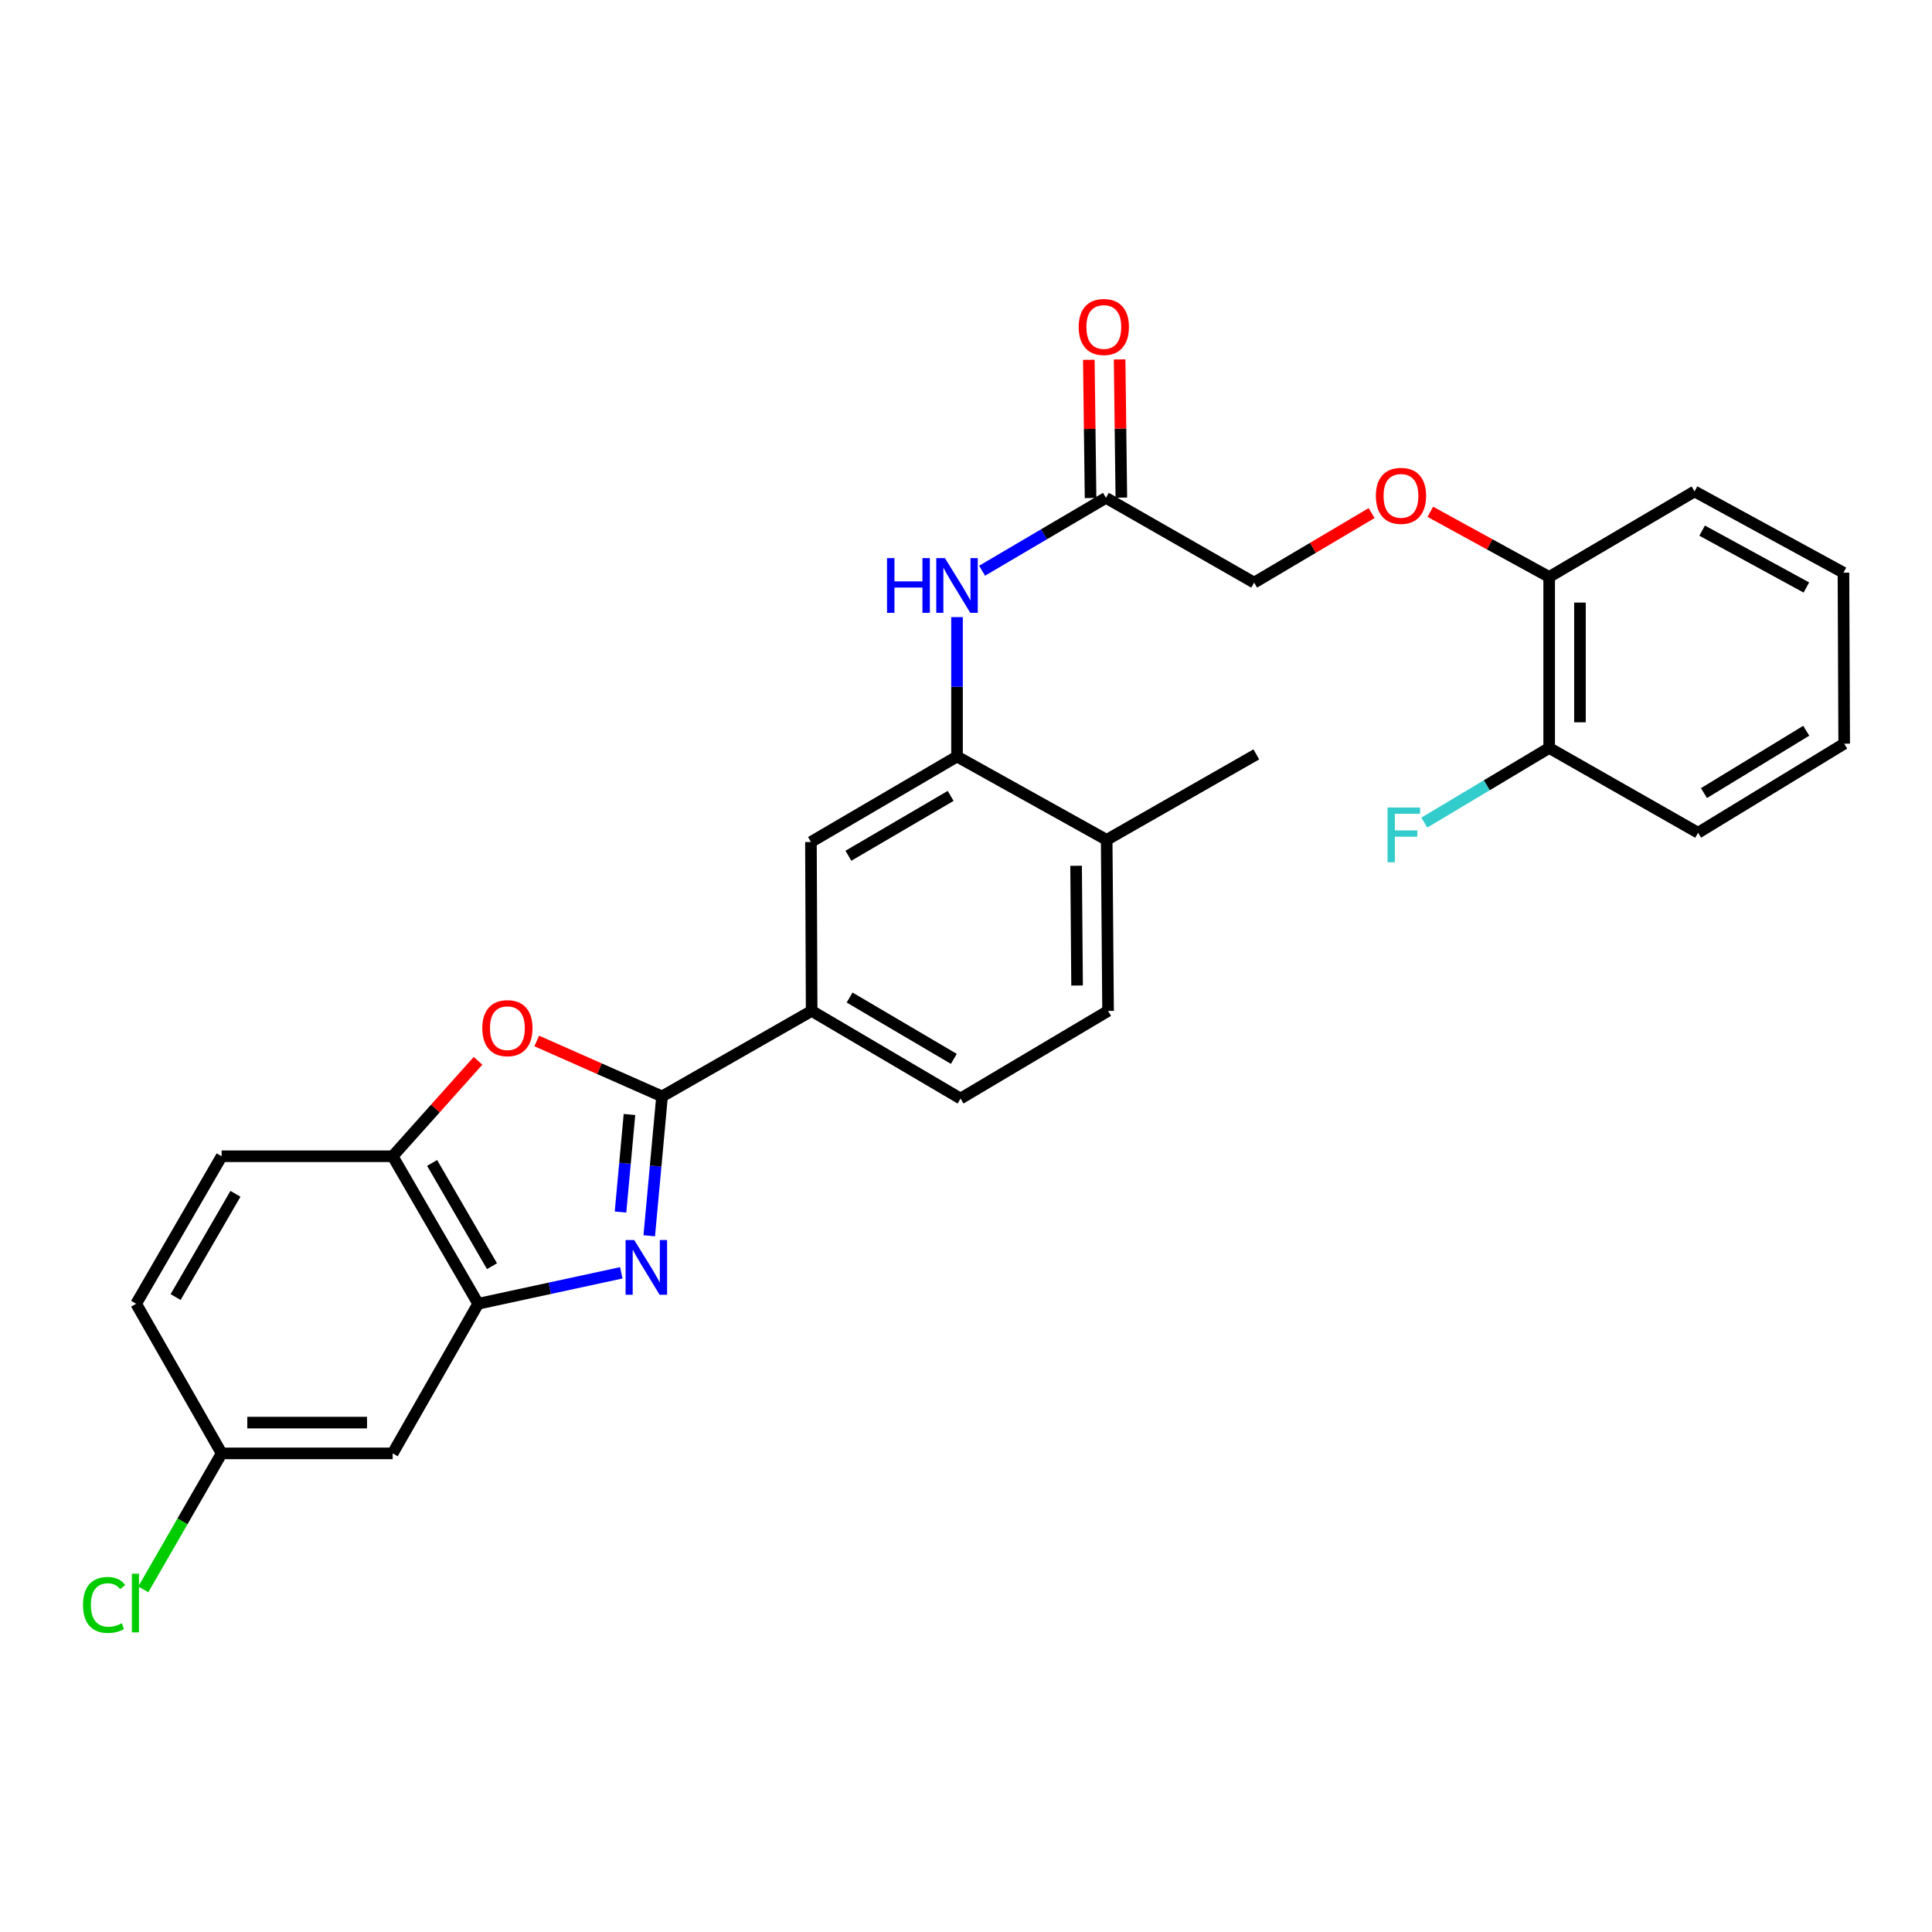 <?xml version='1.0' encoding='iso-8859-1'?>
<svg version='1.1' baseProfile='full'
              xmlns='http://www.w3.org/2000/svg'
                      xmlns:rdkit='http://www.rdkit.org/xml'
                      xmlns:xlink='http://www.w3.org/1999/xlink'
                  xml:space='preserve'
width='1000px' height='1000px' viewBox='0 0 1000 1000'>
<!-- END OF HEADER -->
<rect style='opacity:1.0;fill:#FFFFFF;stroke:none' width='1000' height='1000' x='0' y='0'> </rect>
<path class='bond-0' d='M 336.05,639.628 L 339.361,603.562' style='fill:none;fill-rule:evenodd;stroke:#0000FF;stroke-width:6px;stroke-linecap:butt;stroke-linejoin:miter;stroke-opacity:1' />
<path class='bond-0' d='M 339.361,603.562 L 342.672,567.496' style='fill:none;fill-rule:evenodd;stroke:#000000;stroke-width:6px;stroke-linecap:butt;stroke-linejoin:miter;stroke-opacity:1' />
<path class='bond-0' d='M 321.177,627.352 L 323.495,602.105' style='fill:none;fill-rule:evenodd;stroke:#0000FF;stroke-width:6px;stroke-linecap:butt;stroke-linejoin:miter;stroke-opacity:1' />
<path class='bond-0' d='M 323.495,602.105 L 325.813,576.859' style='fill:none;fill-rule:evenodd;stroke:#000000;stroke-width:6px;stroke-linecap:butt;stroke-linejoin:miter;stroke-opacity:1' />
<path class='bond-2' d='M 321.58,658.812 L 284.545,666.816' style='fill:none;fill-rule:evenodd;stroke:#0000FF;stroke-width:6px;stroke-linecap:butt;stroke-linejoin:miter;stroke-opacity:1' />
<path class='bond-2' d='M 284.545,666.816 L 247.51,674.82' style='fill:none;fill-rule:evenodd;stroke:#000000;stroke-width:6px;stroke-linecap:butt;stroke-linejoin:miter;stroke-opacity:1' />
<path class='bond-1' d='M 342.672,567.496 L 310.244,553.152' style='fill:none;fill-rule:evenodd;stroke:#000000;stroke-width:6px;stroke-linecap:butt;stroke-linejoin:miter;stroke-opacity:1' />
<path class='bond-1' d='M 310.244,553.152 L 277.816,538.808' style='fill:none;fill-rule:evenodd;stroke:#FF0000;stroke-width:6px;stroke-linecap:butt;stroke-linejoin:miter;stroke-opacity:1' />
<path class='bond-5' d='M 342.672,567.496 L 420.113,523.247' style='fill:none;fill-rule:evenodd;stroke:#000000;stroke-width:6px;stroke-linecap:butt;stroke-linejoin:miter;stroke-opacity:1' />
<path class='bond-28' d='M 247.433,549.077 L 225.338,573.776' style='fill:none;fill-rule:evenodd;stroke:#FF0000;stroke-width:6px;stroke-linecap:butt;stroke-linejoin:miter;stroke-opacity:1' />
<path class='bond-28' d='M 225.338,573.776 L 203.244,598.476' style='fill:none;fill-rule:evenodd;stroke:#000000;stroke-width:6px;stroke-linecap:butt;stroke-linejoin:miter;stroke-opacity:1' />
<path class='bond-3' d='M 247.51,674.82 L 203.244,598.476' style='fill:none;fill-rule:evenodd;stroke:#000000;stroke-width:6px;stroke-linecap:butt;stroke-linejoin:miter;stroke-opacity:1' />
<path class='bond-3' d='M 254.653,655.376 L 223.667,601.935' style='fill:none;fill-rule:evenodd;stroke:#000000;stroke-width:6px;stroke-linecap:butt;stroke-linejoin:miter;stroke-opacity:1' />
<path class='bond-8' d='M 247.51,674.82 L 203.244,752.27' style='fill:none;fill-rule:evenodd;stroke:#000000;stroke-width:6px;stroke-linecap:butt;stroke-linejoin:miter;stroke-opacity:1' />
<path class='bond-16' d='M 203.244,598.476 L 114.72,598.476' style='fill:none;fill-rule:evenodd;stroke:#000000;stroke-width:6px;stroke-linecap:butt;stroke-linejoin:miter;stroke-opacity:1' />
<path class='bond-4' d='M 495.35,391.573 L 419.741,435.822' style='fill:none;fill-rule:evenodd;stroke:#000000;stroke-width:6px;stroke-linecap:butt;stroke-linejoin:miter;stroke-opacity:1' />
<path class='bond-4' d='M 492.056,411.961 L 439.13,442.935' style='fill:none;fill-rule:evenodd;stroke:#000000;stroke-width:6px;stroke-linecap:butt;stroke-linejoin:miter;stroke-opacity:1' />
<path class='bond-6' d='M 495.35,391.573 L 495.35,355.494' style='fill:none;fill-rule:evenodd;stroke:#000000;stroke-width:6px;stroke-linecap:butt;stroke-linejoin:miter;stroke-opacity:1' />
<path class='bond-6' d='M 495.35,355.494 L 495.35,319.414' style='fill:none;fill-rule:evenodd;stroke:#0000FF;stroke-width:6px;stroke-linecap:butt;stroke-linejoin:miter;stroke-opacity:1' />
<path class='bond-30' d='M 495.35,391.573 L 572.809,434.715' style='fill:none;fill-rule:evenodd;stroke:#000000;stroke-width:6px;stroke-linecap:butt;stroke-linejoin:miter;stroke-opacity:1' />
<path class='bond-7' d='M 420.113,523.247 L 419.741,435.822' style='fill:none;fill-rule:evenodd;stroke:#000000;stroke-width:6px;stroke-linecap:butt;stroke-linejoin:miter;stroke-opacity:1' />
<path class='bond-13' d='M 420.113,523.247 L 497.182,568.602' style='fill:none;fill-rule:evenodd;stroke:#000000;stroke-width:6px;stroke-linecap:butt;stroke-linejoin:miter;stroke-opacity:1' />
<path class='bond-13' d='M 439.754,516.319 L 493.703,548.068' style='fill:none;fill-rule:evenodd;stroke:#000000;stroke-width:6px;stroke-linecap:butt;stroke-linejoin:miter;stroke-opacity:1' />
<path class='bond-9' d='M 508.326,295.405 L 540.382,276.541' style='fill:none;fill-rule:evenodd;stroke:#0000FF;stroke-width:6px;stroke-linecap:butt;stroke-linejoin:miter;stroke-opacity:1' />
<path class='bond-9' d='M 540.382,276.541 L 572.437,257.678' style='fill:none;fill-rule:evenodd;stroke:#000000;stroke-width:6px;stroke-linecap:butt;stroke-linejoin:miter;stroke-opacity:1' />
<path class='bond-18' d='M 203.244,752.27 L 114.72,752.27' style='fill:none;fill-rule:evenodd;stroke:#000000;stroke-width:6px;stroke-linecap:butt;stroke-linejoin:miter;stroke-opacity:1' />
<path class='bond-18' d='M 189.965,736.337 L 127.999,736.337' style='fill:none;fill-rule:evenodd;stroke:#000000;stroke-width:6px;stroke-linecap:butt;stroke-linejoin:miter;stroke-opacity:1' />
<path class='bond-14' d='M 580.403,257.578 L 579.956,221.807' style='fill:none;fill-rule:evenodd;stroke:#000000;stroke-width:6px;stroke-linecap:butt;stroke-linejoin:miter;stroke-opacity:1' />
<path class='bond-14' d='M 579.956,221.807 L 579.509,186.037' style='fill:none;fill-rule:evenodd;stroke:#FF0000;stroke-width:6px;stroke-linecap:butt;stroke-linejoin:miter;stroke-opacity:1' />
<path class='bond-14' d='M 564.472,257.777 L 564.025,222.006' style='fill:none;fill-rule:evenodd;stroke:#000000;stroke-width:6px;stroke-linecap:butt;stroke-linejoin:miter;stroke-opacity:1' />
<path class='bond-14' d='M 564.025,222.006 L 563.578,186.236' style='fill:none;fill-rule:evenodd;stroke:#FF0000;stroke-width:6px;stroke-linecap:butt;stroke-linejoin:miter;stroke-opacity:1' />
<path class='bond-19' d='M 572.437,257.678 L 649.144,301.563' style='fill:none;fill-rule:evenodd;stroke:#000000;stroke-width:6px;stroke-linecap:butt;stroke-linejoin:miter;stroke-opacity:1' />
<path class='bond-10' d='M 572.809,434.715 L 573.535,523.247' style='fill:none;fill-rule:evenodd;stroke:#000000;stroke-width:6px;stroke-linecap:butt;stroke-linejoin:miter;stroke-opacity:1' />
<path class='bond-10' d='M 556.986,448.126 L 557.494,510.098' style='fill:none;fill-rule:evenodd;stroke:#000000;stroke-width:6px;stroke-linecap:butt;stroke-linejoin:miter;stroke-opacity:1' />
<path class='bond-23' d='M 572.809,434.715 L 650.268,390.467' style='fill:none;fill-rule:evenodd;stroke:#000000;stroke-width:6px;stroke-linecap:butt;stroke-linejoin:miter;stroke-opacity:1' />
<path class='bond-11' d='M 709.935,265.574 L 679.539,283.569' style='fill:none;fill-rule:evenodd;stroke:#FF0000;stroke-width:6px;stroke-linecap:butt;stroke-linejoin:miter;stroke-opacity:1' />
<path class='bond-11' d='M 679.539,283.569 L 649.144,301.563' style='fill:none;fill-rule:evenodd;stroke:#000000;stroke-width:6px;stroke-linecap:butt;stroke-linejoin:miter;stroke-opacity:1' />
<path class='bond-12' d='M 740.33,264.897 L 771.089,281.761' style='fill:none;fill-rule:evenodd;stroke:#FF0000;stroke-width:6px;stroke-linecap:butt;stroke-linejoin:miter;stroke-opacity:1' />
<path class='bond-12' d='M 771.089,281.761 L 801.849,298.624' style='fill:none;fill-rule:evenodd;stroke:#000000;stroke-width:6px;stroke-linecap:butt;stroke-linejoin:miter;stroke-opacity:1' />
<path class='bond-15' d='M 801.849,298.624 L 801.849,387.139' style='fill:none;fill-rule:evenodd;stroke:#000000;stroke-width:6px;stroke-linecap:butt;stroke-linejoin:miter;stroke-opacity:1' />
<path class='bond-15' d='M 817.782,311.901 L 817.782,373.862' style='fill:none;fill-rule:evenodd;stroke:#000000;stroke-width:6px;stroke-linecap:butt;stroke-linejoin:miter;stroke-opacity:1' />
<path class='bond-24' d='M 801.849,298.624 L 877.095,254.358' style='fill:none;fill-rule:evenodd;stroke:#000000;stroke-width:6px;stroke-linecap:butt;stroke-linejoin:miter;stroke-opacity:1' />
<path class='bond-17' d='M 497.182,568.602 L 573.535,523.247' style='fill:none;fill-rule:evenodd;stroke:#000000;stroke-width:6px;stroke-linecap:butt;stroke-linejoin:miter;stroke-opacity:1' />
<path class='bond-20' d='M 801.849,387.139 L 769.532,406.462' style='fill:none;fill-rule:evenodd;stroke:#000000;stroke-width:6px;stroke-linecap:butt;stroke-linejoin:miter;stroke-opacity:1' />
<path class='bond-20' d='M 769.532,406.462 L 737.215,425.786' style='fill:none;fill-rule:evenodd;stroke:#33CCCC;stroke-width:6px;stroke-linecap:butt;stroke-linejoin:miter;stroke-opacity:1' />
<path class='bond-25' d='M 801.849,387.139 L 878.919,431.024' style='fill:none;fill-rule:evenodd;stroke:#000000;stroke-width:6px;stroke-linecap:butt;stroke-linejoin:miter;stroke-opacity:1' />
<path class='bond-29' d='M 114.72,598.476 L 70.472,674.82' style='fill:none;fill-rule:evenodd;stroke:#000000;stroke-width:6px;stroke-linecap:butt;stroke-linejoin:miter;stroke-opacity:1' />
<path class='bond-29' d='M 121.868,617.917 L 90.894,671.357' style='fill:none;fill-rule:evenodd;stroke:#000000;stroke-width:6px;stroke-linecap:butt;stroke-linejoin:miter;stroke-opacity:1' />
<path class='bond-21' d='M 114.72,752.27 L 70.472,674.82' style='fill:none;fill-rule:evenodd;stroke:#000000;stroke-width:6px;stroke-linecap:butt;stroke-linejoin:miter;stroke-opacity:1' />
<path class='bond-22' d='M 114.72,752.27 L 94.443,787.463' style='fill:none;fill-rule:evenodd;stroke:#000000;stroke-width:6px;stroke-linecap:butt;stroke-linejoin:miter;stroke-opacity:1' />
<path class='bond-22' d='M 94.443,787.463 L 74.166,822.656' style='fill:none;fill-rule:evenodd;stroke:#00CC00;stroke-width:6px;stroke-linecap:butt;stroke-linejoin:miter;stroke-opacity:1' />
<path class='bond-26' d='M 877.095,254.358 L 954.165,296.411' style='fill:none;fill-rule:evenodd;stroke:#000000;stroke-width:6px;stroke-linecap:butt;stroke-linejoin:miter;stroke-opacity:1' />
<path class='bond-26' d='M 881.024,274.652 L 934.973,304.089' style='fill:none;fill-rule:evenodd;stroke:#000000;stroke-width:6px;stroke-linecap:butt;stroke-linejoin:miter;stroke-opacity:1' />
<path class='bond-31' d='M 878.919,431.024 L 954.545,384.926' style='fill:none;fill-rule:evenodd;stroke:#000000;stroke-width:6px;stroke-linecap:butt;stroke-linejoin:miter;stroke-opacity:1' />
<path class='bond-31' d='M 881.97,410.505 L 934.909,378.236' style='fill:none;fill-rule:evenodd;stroke:#000000;stroke-width:6px;stroke-linecap:butt;stroke-linejoin:miter;stroke-opacity:1' />
<path class='bond-27' d='M 954.165,296.411 L 954.545,384.926' style='fill:none;fill-rule:evenodd;stroke:#000000;stroke-width:6px;stroke-linecap:butt;stroke-linejoin:miter;stroke-opacity:1' />
<path  class='atom-0' d='M 328.286 641.85
L 337.566 656.85
Q 338.486 658.33, 339.966 661.01
Q 341.446 663.69, 341.526 663.85
L 341.526 641.85
L 345.286 641.85
L 345.286 670.17
L 341.406 670.17
L 331.446 653.77
Q 330.286 651.85, 329.046 649.65
Q 327.846 647.45, 327.486 646.77
L 327.486 670.17
L 323.806 670.17
L 323.806 641.85
L 328.286 641.85
' fill='#0000FF'/>
<path  class='atom-2' d='M 249.628 532.17
Q 249.628 525.37, 252.988 521.57
Q 256.348 517.77, 262.628 517.77
Q 268.908 517.77, 272.268 521.57
Q 275.628 525.37, 275.628 532.17
Q 275.628 539.05, 272.228 542.97
Q 268.828 546.85, 262.628 546.85
Q 256.388 546.85, 252.988 542.97
Q 249.628 539.09, 249.628 532.17
M 262.628 543.65
Q 266.948 543.65, 269.268 540.77
Q 271.628 537.85, 271.628 532.17
Q 271.628 526.61, 269.268 523.81
Q 266.948 520.97, 262.628 520.97
Q 258.308 520.97, 255.948 523.77
Q 253.628 526.57, 253.628 532.17
Q 253.628 537.89, 255.948 540.77
Q 258.308 543.65, 262.628 543.65
' fill='#FF0000'/>
<path  class='atom-7' d='M 459.13 288.881
L 462.97 288.881
L 462.97 300.921
L 477.45 300.921
L 477.45 288.881
L 481.29 288.881
L 481.29 317.201
L 477.45 317.201
L 477.45 304.121
L 462.97 304.121
L 462.97 317.201
L 459.13 317.201
L 459.13 288.881
' fill='#0000FF'/>
<path  class='atom-7' d='M 489.09 288.881
L 498.37 303.881
Q 499.29 305.361, 500.77 308.041
Q 502.25 310.721, 502.33 310.881
L 502.33 288.881
L 506.09 288.881
L 506.09 317.201
L 502.21 317.201
L 492.25 300.801
Q 491.09 298.881, 489.85 296.681
Q 488.65 294.481, 488.29 293.801
L 488.29 317.201
L 484.61 317.201
L 484.61 288.881
L 489.09 288.881
' fill='#0000FF'/>
<path  class='atom-12' d='M 712.143 256.651
Q 712.143 249.851, 715.503 246.051
Q 718.863 242.251, 725.143 242.251
Q 731.423 242.251, 734.783 246.051
Q 738.143 249.851, 738.143 256.651
Q 738.143 263.531, 734.743 267.451
Q 731.343 271.331, 725.143 271.331
Q 718.903 271.331, 715.503 267.451
Q 712.143 263.571, 712.143 256.651
M 725.143 268.131
Q 729.463 268.131, 731.783 265.251
Q 734.143 262.331, 734.143 256.651
Q 734.143 251.091, 731.783 248.291
Q 729.463 245.451, 725.143 245.451
Q 720.823 245.451, 718.463 248.251
Q 716.143 251.051, 716.143 256.651
Q 716.143 262.371, 718.463 265.251
Q 720.823 268.131, 725.143 268.131
' fill='#FF0000'/>
<path  class='atom-15' d='M 558.331 169.243
Q 558.331 162.443, 561.691 158.643
Q 565.051 154.843, 571.331 154.843
Q 577.611 154.843, 580.971 158.643
Q 584.331 162.443, 584.331 169.243
Q 584.331 176.123, 580.931 180.043
Q 577.531 183.923, 571.331 183.923
Q 565.091 183.923, 561.691 180.043
Q 558.331 176.163, 558.331 169.243
M 571.331 180.723
Q 575.651 180.723, 577.971 177.843
Q 580.331 174.923, 580.331 169.243
Q 580.331 163.683, 577.971 160.883
Q 575.651 158.043, 571.331 158.043
Q 567.011 158.043, 564.651 160.843
Q 562.331 163.643, 562.331 169.243
Q 562.331 174.963, 564.651 177.843
Q 567.011 180.723, 571.331 180.723
' fill='#FF0000'/>
<path  class='atom-21' d='M 718.183 417.971
L 735.023 417.971
L 735.023 421.211
L 721.983 421.211
L 721.983 429.811
L 733.583 429.811
L 733.583 433.091
L 721.983 433.091
L 721.983 446.291
L 718.183 446.291
L 718.183 417.971
' fill='#33CCCC'/>
<path  class='atom-23' d='M 42.971 830.709
Q 42.971 823.669, 46.251 819.989
Q 49.571 816.269, 55.851 816.269
Q 61.691 816.269, 64.811 820.389
L 62.171 822.549
Q 59.891 819.549, 55.851 819.549
Q 51.571 819.549, 49.291 822.429
Q 47.051 825.269, 47.051 830.709
Q 47.051 836.309, 49.371 839.189
Q 51.731 842.069, 56.291 842.069
Q 59.411 842.069, 63.051 840.189
L 64.171 843.189
Q 62.691 844.149, 60.451 844.709
Q 58.211 845.269, 55.731 845.269
Q 49.571 845.269, 46.251 841.509
Q 42.971 837.749, 42.971 830.709
' fill='#00CC00'/>
<path  class='atom-23' d='M 68.251 814.549
L 71.931 814.549
L 71.931 844.909
L 68.251 844.909
L 68.251 814.549
' fill='#00CC00'/>
</svg>
